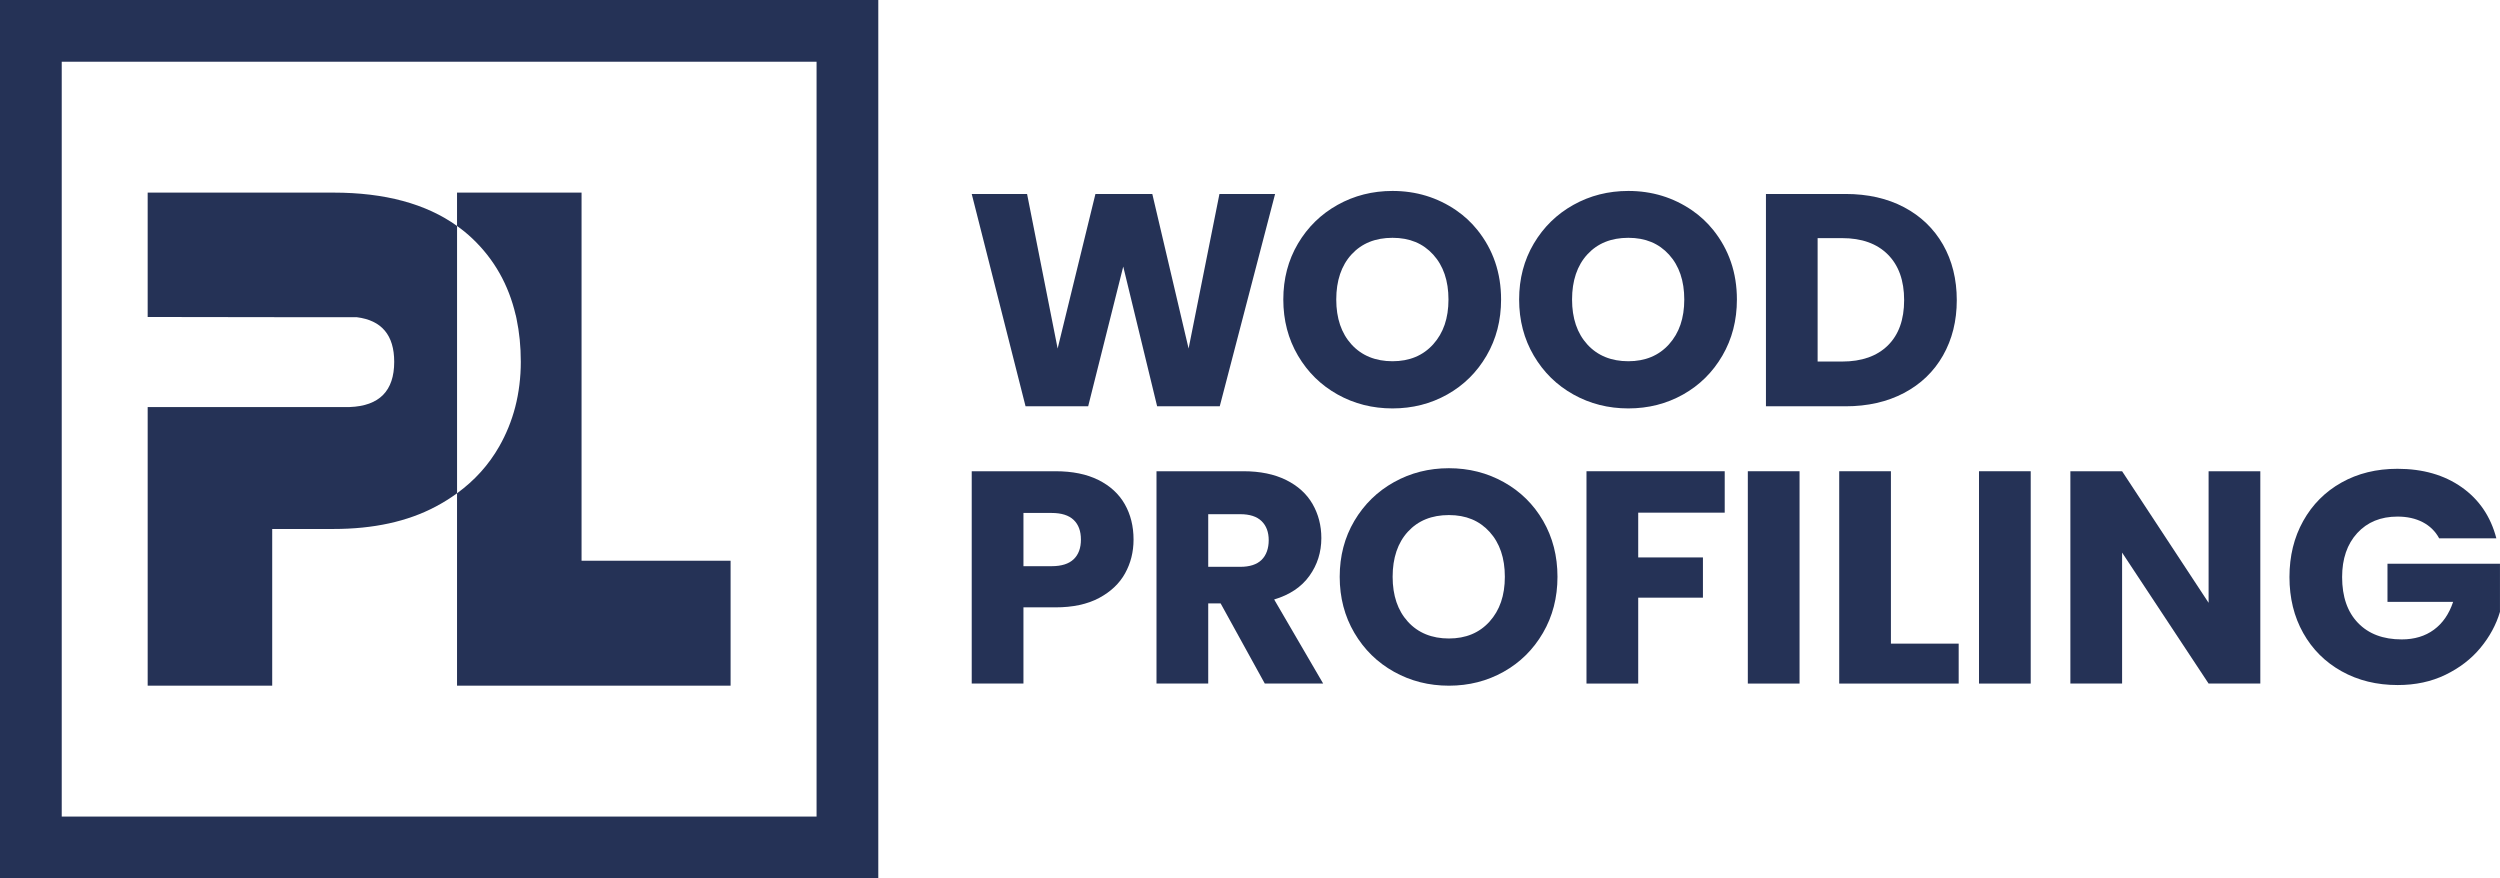 <?xml version="1.0" encoding="UTF-8"?>
<svg xmlns="http://www.w3.org/2000/svg" id="Lager_1" data-name="Lager 1" viewBox="0 0 1579.51 554.91">
  <defs>
    <style>
      .cls-1 {
        fill: #253256;
      }
    </style>
  </defs>
  <g>
    <path class="cls-1" d="M325.82,199.03l.02.03.16.73c.02.08.04.15.06.23.03.13.06.26.09.39.03.15.06.31.09.46l.11.51h0c1.79,8.5,2.7,17.57,2.7,27.23s-1.18,19.51-3.53,28.56c-2.27,8.74-5.64,17.05-10.11,24.9-6.6,11.61-15.5,21.46-26.66,29.59v121.55h172.84v-78.92h-94.16V121.69h-78.68v21.07c3.43,2.45,6.68,5.09,9.71,7.97,13.77,13.08,22.88,29.19,27.34,48.3Z"></path>
    <path class="cls-1" d="M171.98,334.21h38.72c25.22,0,46.71-4.69,64.46-14.08,4.86-2.57,9.39-5.4,13.61-8.47v-168.9c-19.6-14.03-45.61-21.07-78.07-21.07h-117.4v78.58l97.68.14h34.44c15.76,1.98,23.64,11.38,23.64,28.2,0,18.35-9.38,27.86-28.12,28.56h-127.64v176.05h78.68v-99Z"></path>
    <path class="cls-1" d="M0,0v554.91h554.91V0H0ZM515.91,515.91H39V39h476.91v476.91Z"></path>
  </g>
  <g>
    <polygon class="cls-1" points="750.96 220.2 728.03 122.55 692.1 122.55 668.22 220.2 648.91 122.55 613.94 122.55 647.95 256.7 687.51 256.7 709.67 168.41 731.08 256.7 770.64 256.7 805.61 122.55 770.45 122.55 750.96 220.2"></polygon>
    <path class="cls-1" d="M920.11,132.92c-11.96-8.19-25.41-12.28-40.32-12.28-12.61,0-24.17,2.93-34.68,8.79-10.51,5.86-18.86,14.02-25.04,24.46-6.18,10.45-9.27,22.23-9.27,35.35s3.09,24.94,9.27,35.45c6.18,10.51,14.52,18.69,25.04,24.56,10.5,5.86,22.06,8.79,34.68,8.79s24.14-2.93,34.59-8.79c10.45-5.87,18.72-14.05,24.84-24.56,6.12-10.51,9.17-22.33,9.17-35.45,0-16.88-5.01-31.55-15.02-44.01-3.79-4.72-8.28-8.89-13.27-12.3ZM905.5,217.53c-6.44,7.14-15.01,10.7-25.71,10.7s-19.46-3.54-25.9-10.61c-6.43-7.07-9.64-16.53-9.64-28.39s3.21-21.46,9.64-28.47c6.44-7.01,15.06-10.51,25.9-10.51s19.27,3.54,25.71,10.61c6.43,7.07,9.65,16.53,9.65,28.38s-3.22,21.15-9.65,28.29Z"></path>
    <path class="cls-1" d="M1069.12,132.94c-11.96-8.2-25.42-12.3-40.34-12.3-12.61,0-24.18,2.93-34.68,8.79-10.51,5.86-18.86,14.02-25.04,24.46-6.18,10.45-9.27,22.23-9.27,35.35s3.09,24.94,9.27,35.45c6.18,10.51,14.52,18.69,25.04,24.56,10.5,5.86,22.06,8.79,34.68,8.79s24.14-2.93,34.59-8.79c10.45-5.87,18.72-14.05,24.84-24.56,6.12-10.51,9.17-22.33,9.17-35.45,0-16.87-5.01-31.53-15-43.99-3.79-4.72-8.28-8.89-13.27-12.31ZM1054.48,217.53c-6.44,7.14-15.01,10.7-25.71,10.7s-19.46-3.54-25.9-10.61c-6.43-7.07-9.64-16.53-9.64-28.39s3.21-21.46,9.64-28.47c6.44-7.01,15.06-10.51,25.9-10.51s19.27,3.54,25.71,10.61c6.43,7.07,9.65,16.53,9.65,28.38s-3.22,21.15-9.65,28.29Z"></path>
    <path class="cls-1" d="M1202.95,248.29c10.64-5.6,18.85-13.5,24.65-23.69,5.79-10.19,8.7-21.85,8.7-34.97s-2.91-24.94-8.7-35.07c-5.8-10.12-13.98-17.99-24.55-23.6-10.58-5.6-22.93-8.41-37.07-8.41h-50.25v134.15h50.25c14.01,0,26.34-2.8,36.98-8.41ZM1148.38,228.42v-77.97h15.48c12.36,0,21.98,3.44,28.86,10.32,6.88,6.88,10.32,16.49,10.32,28.85s-3.44,21.91-10.32,28.67c-6.88,6.75-16.51,10.13-28.86,10.13h-15.48Z"></path>
  </g>
  <g>
    <path class="cls-1" d="M694.01,303.27c-7.39-3.7-16.43-5.54-27.13-5.54h-52.94v134.15h32.68v-48.15h20.26c10.95,0,20.13-1.97,27.52-5.92,7.38-3.95,12.87-9.14,16.43-15.58,3.57-6.43,5.35-13.53,5.35-21.31,0-8.41-1.85-15.86-5.54-22.36-3.7-6.49-9.24-11.59-16.63-15.29ZM678.35,353.33c-3.06,2.93-7.71,4.39-13.96,4.39h-17.77v-33.63h17.77c6.24,0,10.9,1.47,13.96,4.4,3.06,2.93,4.58,7.07,4.58,12.42s-1.52,9.49-4.58,12.42Z"></path>
    <path class="cls-1" d="M827.28,363.85c5.04-7.01,7.55-14.97,7.55-23.89,0-7.9-1.85-15.06-5.54-21.5-3.7-6.43-9.27-11.49-16.72-15.19-7.46-3.7-16.46-5.54-27.04-5.54h-54.85v134.15h32.68v-50.64h7.84l27.9,50.64h36.88l-30.96-53.12c9.81-2.93,17.23-7.89,22.26-14.9ZM797.09,353.72c-2.99,2.93-7.48,4.4-13.47,4.4h-20.26v-33.25h20.26c5.98,0,10.48,1.47,13.47,4.39,3,2.93,4.49,6.94,4.49,12.04s-1.49,9.49-4.49,12.42Z"></path>
    <path class="cls-1" d="M950.1,304.61c-10.5-5.86-22.07-8.79-34.68-8.79s-24.17,2.93-34.68,8.79c-10.51,5.86-18.86,14.02-25.04,24.45-6.18,10.45-9.27,22.24-9.27,35.36s3.09,24.94,9.27,35.45c6.18,10.51,14.52,18.69,25.04,24.56,10.5,5.86,22.06,8.79,34.68,8.79s24.14-2.93,34.59-8.79c10.45-5.87,18.72-14.05,24.84-24.56,6.12-10.51,9.17-22.33,9.17-35.45s-3.03-24.9-9.07-35.36c-6.06-10.44-14.34-18.59-24.85-24.45ZM941.12,392.7c-6.44,7.14-15.01,10.7-25.71,10.7s-19.46-3.54-25.9-10.61c-6.43-7.07-9.64-16.53-9.64-28.39s3.21-21.46,9.64-28.47c6.44-7.01,15.06-10.51,25.9-10.51s19.27,3.54,25.71,10.61c6.43,7.07,9.65,16.53,9.65,28.38s-3.22,21.15-9.65,28.29Z"></path>
    <polygon class="cls-1" points="1002.35 431.88 1035.03 431.88 1035.03 377.61 1075.92 377.61 1075.92 352.19 1035.03 352.19 1035.03 323.9 1089.68 323.9 1089.68 297.73 1002.35 297.73 1002.35 431.88"></polygon>
    <rect class="cls-1" x="1104.28" y="297.73" width="32.68" height="134.15"></rect>
    <polygon class="cls-1" points="1194.69 297.73 1162.02 297.73 1162.02 431.88 1237.5 431.88 1237.5 406.65 1194.69 406.65 1194.69 297.73"></polygon>
    <rect class="cls-1" x="1250.34" y="297.73" width="32.67" height="134.15"></rect>
    <polygon class="cls-1" points="1395.4 380.86 1340.75 297.73 1308.07 297.73 1308.07 431.88 1340.75 431.88 1340.75 349.13 1395.4 431.88 1428.08 431.88 1428.08 297.73 1395.4 297.73 1395.4 380.86"></polygon>
    <path class="cls-1" d="M1508.42,356.2v24.08h41.47c-2.55,7.65-6.59,13.51-12.13,17.58-5.55,4.08-12.33,6.12-20.35,6.12-11.73,0-20.93-3.47-27.62-10.42-6.69-6.94-10.03-16.59-10.03-28.95,0-11.59,3.19-20.86,9.55-27.81,6.38-6.94,14.85-10.42,25.42-10.42,6.12,0,11.42,1.18,15.95,3.53,4.52,2.36,8,5.77,10.41,10.23h36.12c-3.56-13.76-10.87-24.52-21.88-32.29-11.02-7.77-24.56-11.66-40.61-11.66-13.25,0-25.04,2.9-35.36,8.69-10.33,5.8-18.38,13.89-24.18,24.27-5.8,10.38-8.69,22.2-8.69,35.45s2.89,25.03,8.69,35.35c5.8,10.32,13.88,18.38,24.27,24.17,10.38,5.8,22.2,8.7,35.45,8.7,11.21,0,21.27-2.16,30.19-6.5,8.92-4.33,16.28-10,22.07-17.01,5.8-7.01,9.91-14.58,12.33-22.74v-30.38h-71.09Z"></path>
  </g>
</svg>
